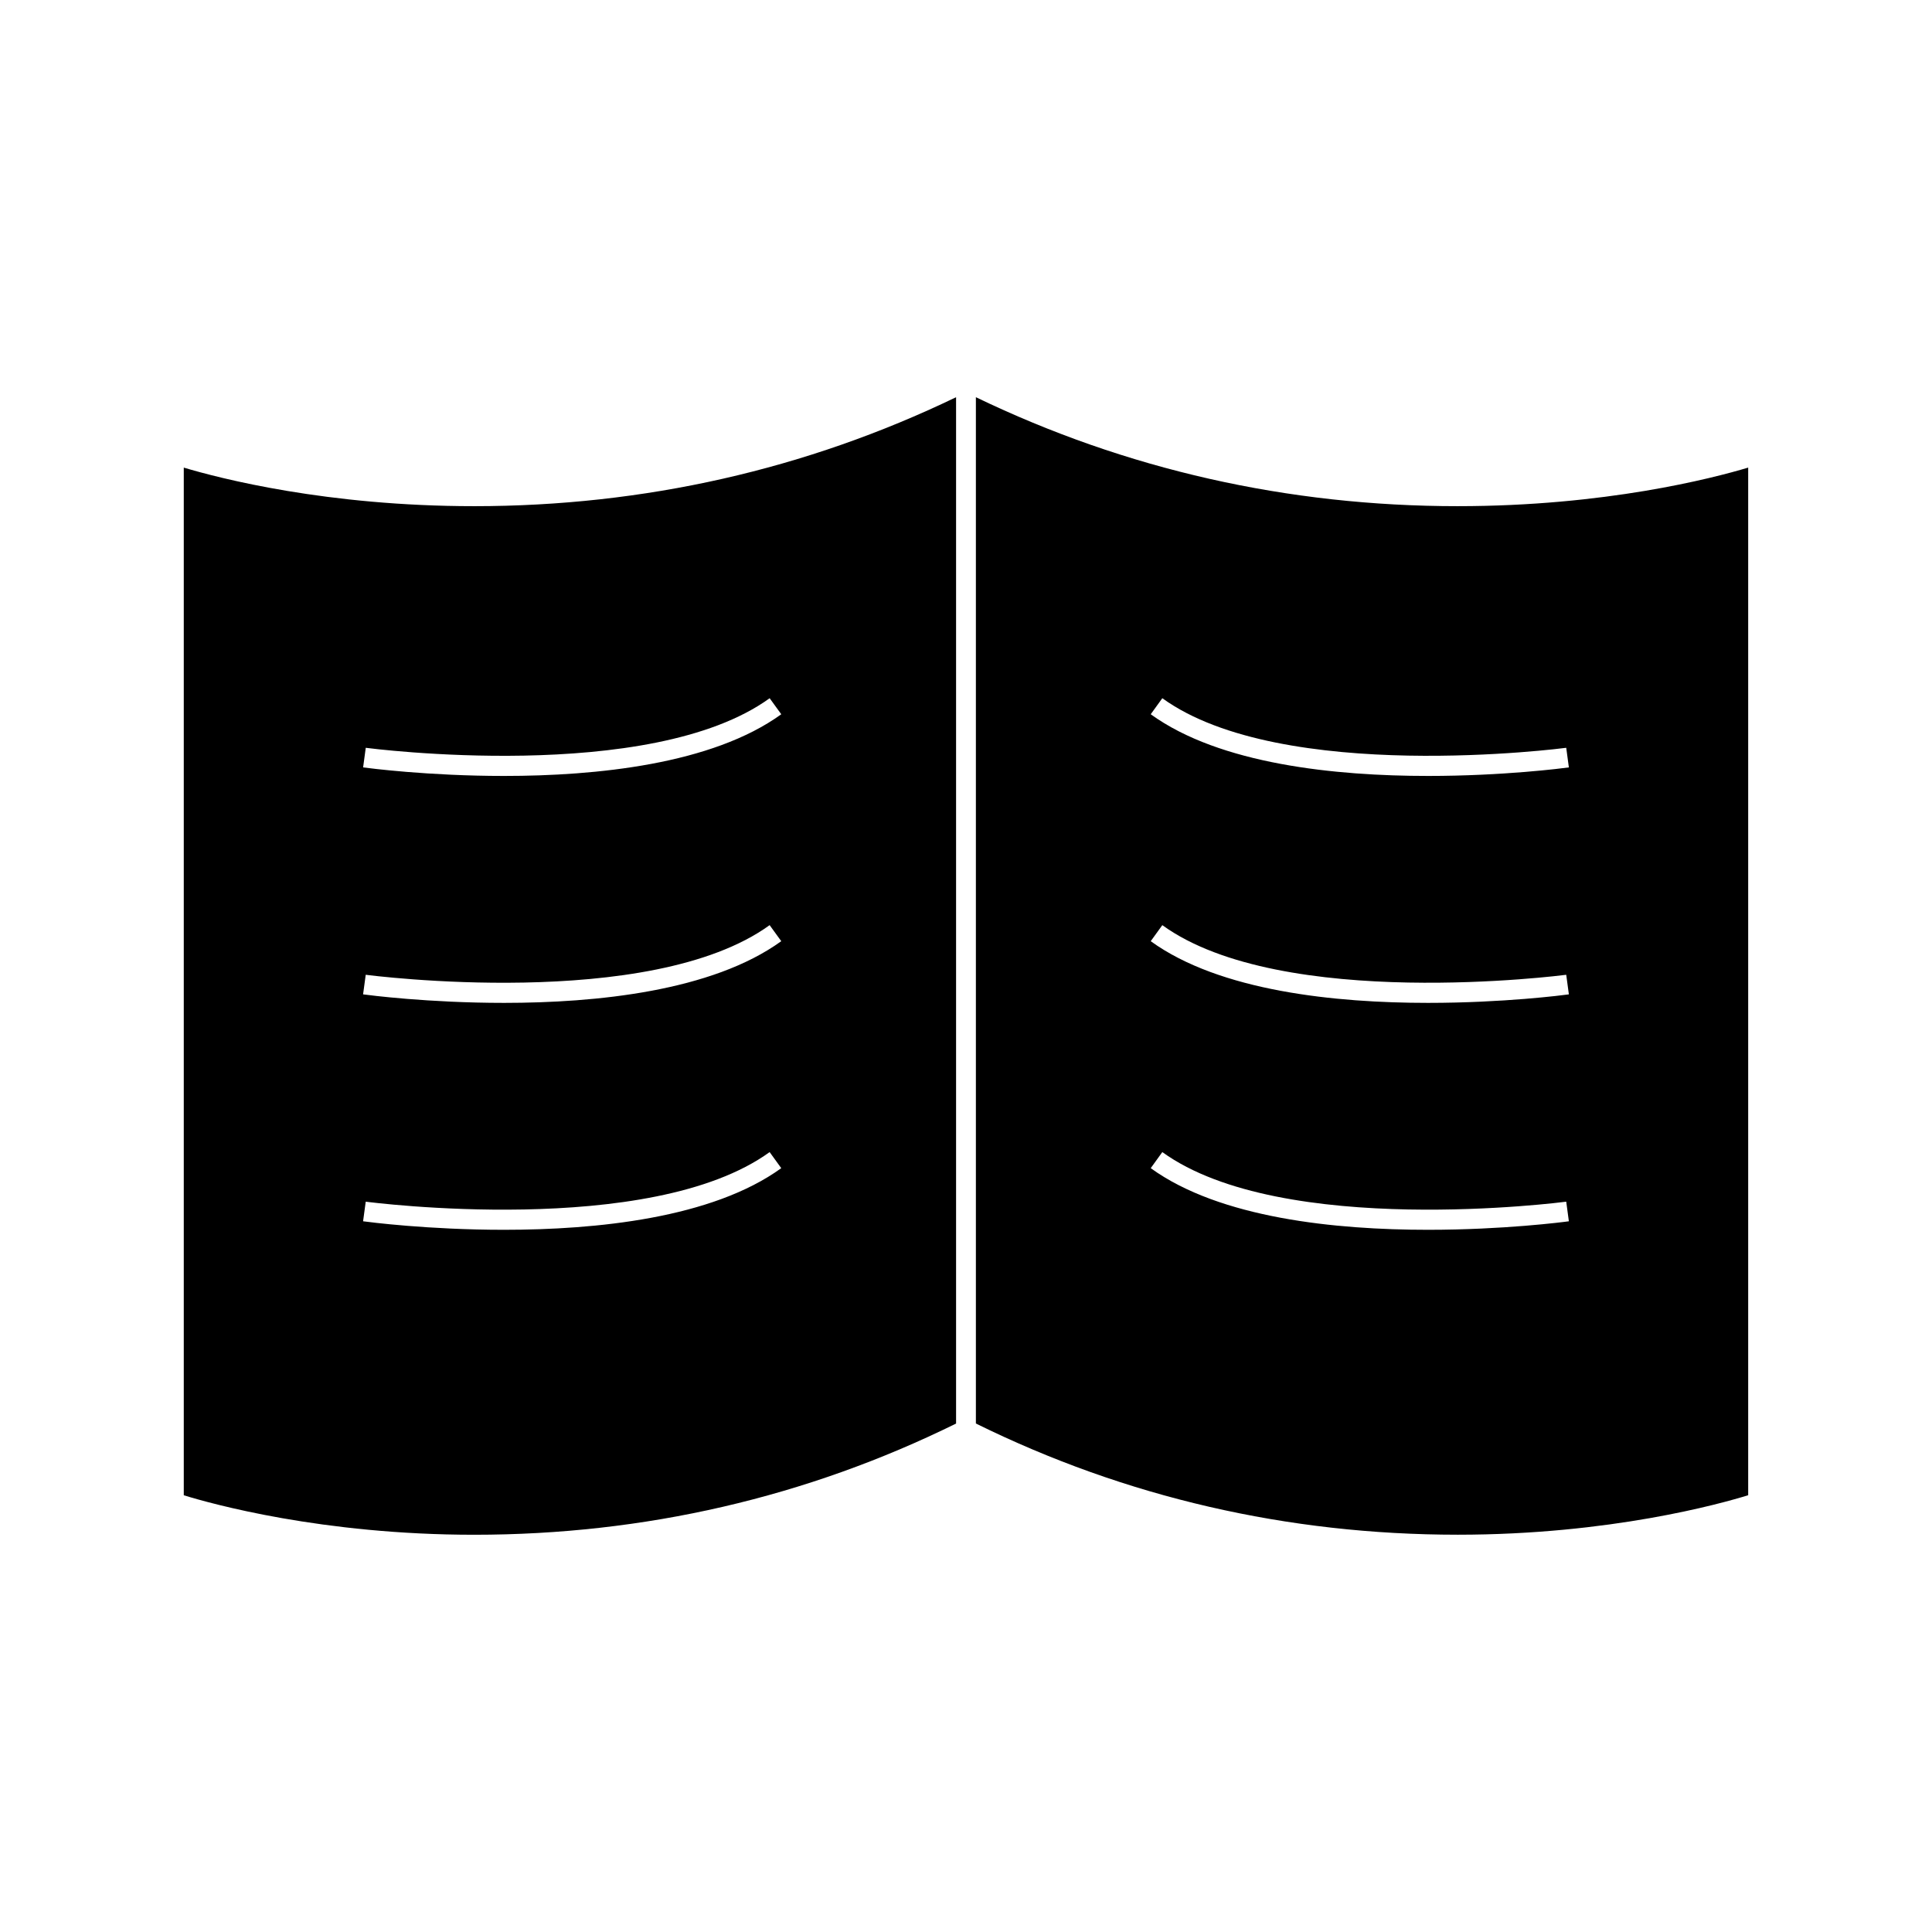 <?xml version="1.0" encoding="UTF-8"?>
<!-- Uploaded to: ICON Repo, www.svgrepo.com, Generator: ICON Repo Mixer Tools -->
<svg fill="#000000" width="800px" height="800px" version="1.1" viewBox="144 144 512 512" xmlns="http://www.w3.org/2000/svg">
 <g>
  <path d="m269.66 278.14c-39.008 0-67.379-7.352-76.957-10.219v272.34c7.305 2.258 36.68 10.465 76.957 10.465 45.09 0 88.055-9.926 127.71-29.469v-271.99c-39.734 19.148-82.672 28.871-127.7 28.875h-0.016zm7.906 191.77c-20.062 0-35.93-2.062-37.344-2.258l0.699-5.195c0.754 0.105 75.367 9.789 107.04-13.141l3.082 4.258c-18.34 13.27-49.02 16.336-73.477 16.336zm-0.008-60.137c-20.059 0-35.918-2.062-37.336-2.258l0.699-5.191c0.754 0.105 75.363 9.793 107.04-13.152l3.082 4.25c-18.34 13.273-49.031 16.352-73.484 16.352zm70.406-80.738 3.082 4.25c-18.336 13.277-49.031 16.348-73.488 16.348-20.051 0-35.914-2.074-37.328-2.262l0.699-5.195c0.75 0.102 75.363 9.805 107.04-13.141z"/>
  <path d="m530.32 278.14c-45.023 0-87.961-9.719-127.7-28.875v271.98c39.66 19.551 82.621 29.469 127.71 29.469 40.336 0 69.656-8.207 76.957-10.465v-272.33c-9.574 2.867-37.957 10.219-76.973 10.219zm-7.894 191.77c-24.457 0-55.137-3.066-73.473-16.336l3.074-4.258c31.688 22.93 106.3 13.242 107.04 13.141l0.699 5.195c-1.414 0.199-17.289 2.258-37.34 2.258zm0.012-60.137c-24.457 0-55.145-3.074-73.484-16.348l3.074-4.25c31.676 22.934 106.29 13.242 107.04 13.152l0.699 5.191c-1.414 0.195-17.277 2.254-37.328 2.254zm0.004-60.141c-24.457 0-55.145-3.07-73.488-16.348l3.074-4.25c31.688 22.938 106.3 13.242 107.04 13.141l0.699 5.195c-1.414 0.195-17.277 2.262-37.324 2.262z"/>
 </g>
</svg>